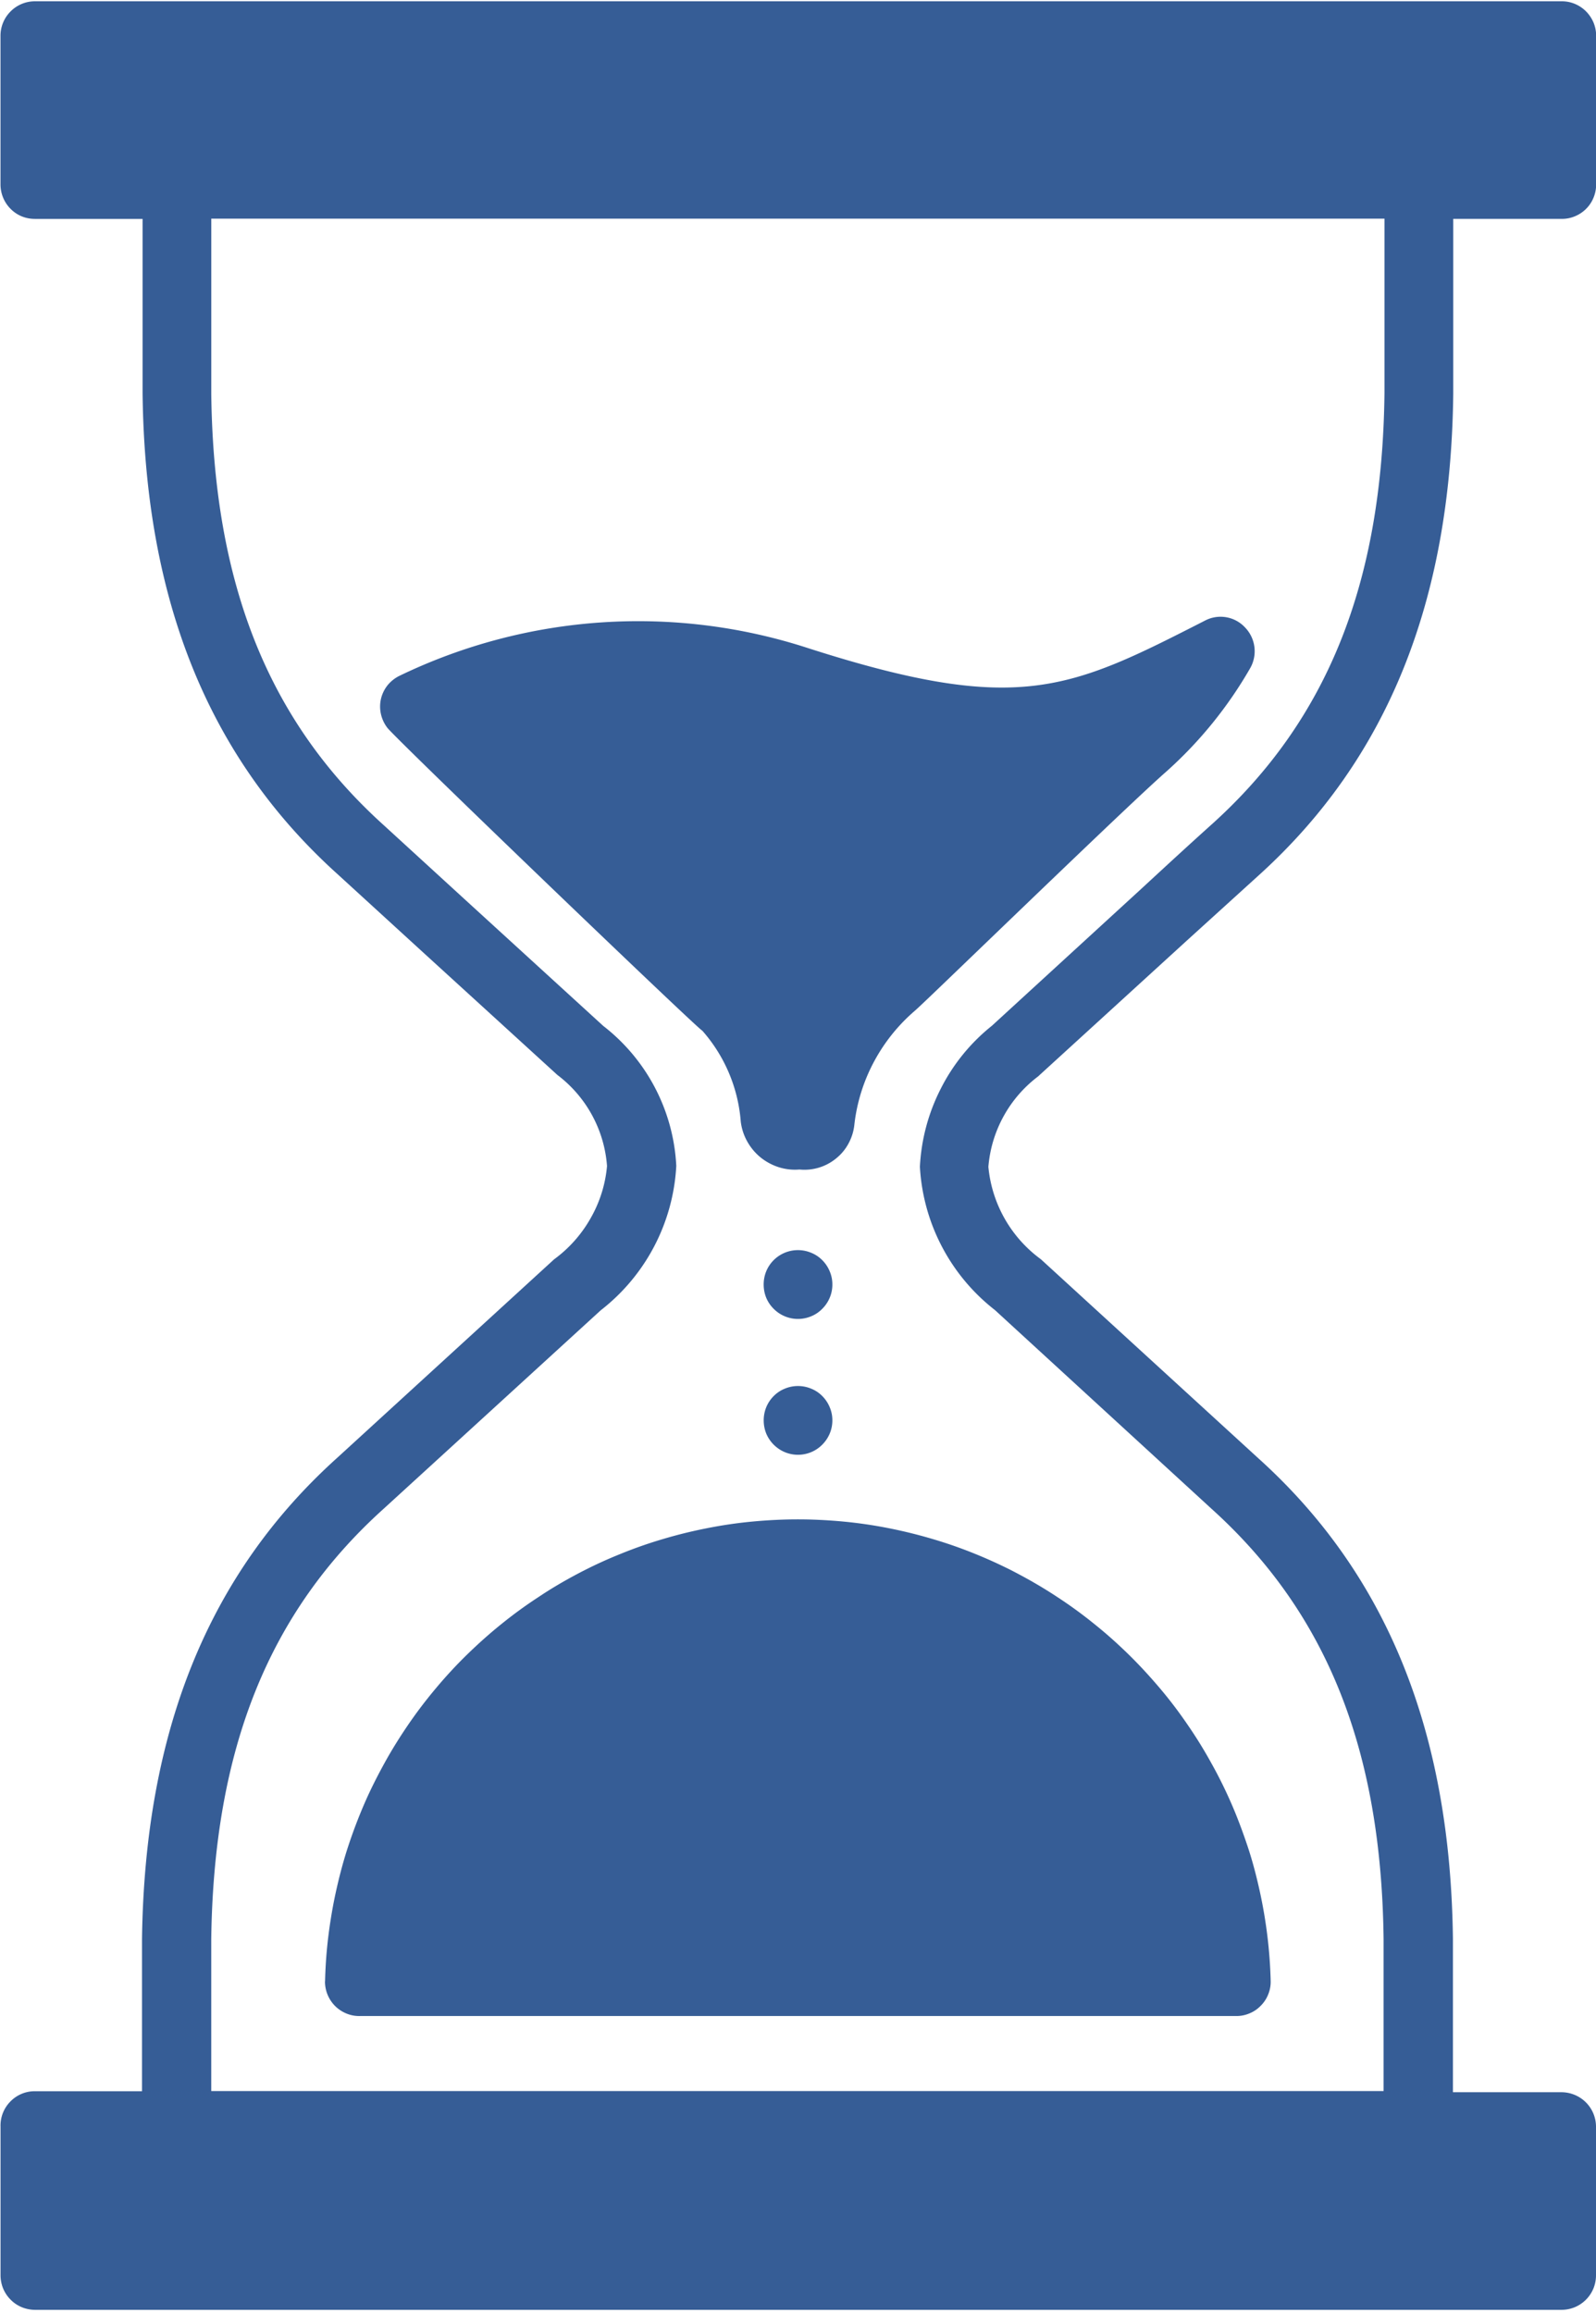 <svg xmlns="http://www.w3.org/2000/svg" xmlns:xlink="http://www.w3.org/1999/xlink" width="44.797" height="64.906" viewBox="0 0 44.797 64.906">
  <defs>
    <clipPath id="clip-path">
      <path id="Path_80081" data-name="Path 80081" d="M566.727,324.93h44.8v64.906h-44.8Zm0,0" transform="translate(-566.727 -324.93)" fill="#365d96"/>
    </clipPath>
  </defs>
  <g id="Group_24798" data-name="Group 24798" transform="translate(10683.917 -7707)">
    <path id="Path_80078" data-name="Path 80078" d="M603.806,383.422a.942.942,0,0,1-.074.37.953.953,0,0,1-.21.312.916.916,0,0,1-.312.21.96.96,0,0,1-1.051-.21.952.952,0,0,1-.21-.312.984.984,0,0,1-.071-.37.97.97,0,0,1,.071-.369.959.959,0,0,1,.21-.315.964.964,0,0,1,1.051-.207.917.917,0,0,1,.312.207.96.96,0,0,1,.21.315A.928.928,0,0,1,603.806,383.422Zm0,0" transform="translate(-11264.36 7359.621)" fill="#365d96"/>
    <path id="Path_80079" data-name="Path 80079" d="M603.806,389.676a.946.946,0,0,1-.074.369.975.975,0,0,1-.21.312.952.952,0,0,1-.312.21.961.961,0,0,1-.738,0,.977.977,0,0,1-.522-.522.988.988,0,0,1-.071-.369.97.97,0,0,1,.071-.369.959.959,0,0,1,.21-.315.929.929,0,0,1,.312-.207.961.961,0,0,1,.738,0,.909.909,0,0,1,.312.207.96.96,0,0,1,.21.315A.928.928,0,0,1,603.806,389.676Zm0,0" transform="translate(-11264.36 7357.18)" fill="#365d96"/>
    <g id="Group_24788" data-name="Group 24788" transform="translate(-10683.916 7707)" clip-path="url(#clip-path)">
      <path id="Path_80080" data-name="Path 80080" d="M595.895,355.134l4.163-3.8,2-1.815c3.609-3.259,5.4-7.672,5.467-13.515v-4.912h3.023a.928.928,0,0,0,.377-.066.958.958,0,0,0,.321-.207.948.948,0,0,0,.214-.315.973.973,0,0,0,.076-.376v-4.176a.98.98,0,0,0-.074-.369,1,1,0,0,0-.209-.312.968.968,0,0,0-.312-.21.938.938,0,0,0-.37-.074H567.714a.96.96,0,0,0-.681.284.96.96,0,0,0-.284.681v4.176a.977.977,0,0,0,.074.37.961.961,0,0,0,.21.314.947.947,0,0,0,.312.21.979.979,0,0,0,.369.071h3.023v4.895c.069,5.829,1.865,10.242,5.474,13.493l2.313,2.115,3.856,3.518a3.527,3.527,0,0,1,1.393,2.556,3.585,3.585,0,0,1-.462,1.467,3.649,3.649,0,0,1-1.024,1.151l-6.09,5.571c-3.609,3.251-5.4,7.665-5.476,13.51v4.261h-3.006a.95.95,0,0,0-.691.291.956.956,0,0,0-.274.7v4.178a.991.991,0,0,0,.074.369.973.973,0,0,0,.21.312.947.947,0,0,0,.312.21.98.98,0,0,0,.369.074h42.829a.982.982,0,0,0,.381-.069.972.972,0,0,0,.538-.538.991.991,0,0,0,.069-.381v-4.154a.967.967,0,0,0-.6-.89.973.973,0,0,0-.37-.074h-3.046v-4.3c-.069-5.829-1.858-10.242-5.467-13.493l-6.1-5.581a3.63,3.63,0,0,1-1.472-2.592,3.539,3.539,0,0,1,1.41-2.548Zm-3.34,2.556a5.479,5.479,0,0,0,2.106,4.021l6.076,5.573c3.237,2.918,4.771,6.762,4.833,12.081v4.261H572.664v-4.254c.069-5.326,1.6-9.17,4.843-12.089l6.09-5.566a5.5,5.5,0,0,0,2.12-4.052,5.3,5.3,0,0,0-2.051-3.928l-3.854-3.521L577.5,348.1c-3.232-2.918-4.766-6.762-4.835-12.081v-4.933h32.93v4.895c-.062,5.326-1.6,9.171-4.835,12.089-.669.6-1.331,1.212-2,1.829l-4.187,3.837a5.336,5.336,0,0,0-1.429,1.757A5.4,5.4,0,0,0,592.555,357.69Zm0,0" transform="translate(-566.736 -324.951)" fill="#365d96"/>
    </g>
    <path id="Path_80082" data-name="Path 80082" d="M608.64,354.757a.959.959,0,0,0-.138-1.143.938.938,0,0,0-1.134-.193c-3.8,1.939-5.229,2.663-11.126.772a15.41,15.41,0,0,0-11.471.771,1,1,0,0,0-.338.265.97.97,0,0,0-.188.386.959.959,0,0,0,0,.429.991.991,0,0,0,.184.388c.369.44,8.758,8.491,8.834,8.491a4.362,4.362,0,0,1,1.081,2.554,1.509,1.509,0,0,0,.181.555,1.559,1.559,0,0,0,.374.448,1.584,1.584,0,0,0,.514.276,1.5,1.5,0,0,0,.579.064,1.4,1.4,0,0,0,1.038-.319,1.36,1.36,0,0,0,.348-.429,1.416,1.416,0,0,0,.157-.534,4.913,4.913,0,0,1,.55-1.746,4.969,4.969,0,0,1,1.146-1.427c.131-.114.669-.631,1.4-1.334,1.8-1.729,4.811-4.633,5.635-5.357A11.7,11.7,0,0,0,608.64,354.757Zm0,0" transform="translate(-11257.469 7370.996)" fill="#365d96"/>
    <path id="Path_80083" data-name="Path 80083" d="M581.684,407.8a.971.971,0,0,0,.279.7.969.969,0,0,0,.321.215.937.937,0,0,0,.379.071h24.6a.927.927,0,0,0,.369-.074.9.9,0,0,0,.312-.21.922.922,0,0,0,.21-.312.937.937,0,0,0,.074-.369c-.01-.429-.041-.855-.093-1.282s-.124-.848-.216-1.265-.2-.834-.336-1.241-.284-.807-.455-1.2-.36-.776-.57-1.15a12.582,12.582,0,0,0-.676-1.091c-.243-.355-.5-.693-.779-1.021s-.567-.641-.874-.941-.626-.584-.96-.851a12.465,12.465,0,0,0-1.038-.755c-.357-.236-.727-.452-1.105-.652s-.766-.379-1.162-.541a12.693,12.693,0,0,0-1.212-.426q-.615-.183-1.243-.307a12.747,12.747,0,0,0-1.27-.186c-.427-.04-.855-.062-1.282-.062s-.857.022-1.281.062a12.49,12.49,0,0,0-1.27.186q-.633.124-1.246.307a12.483,12.483,0,0,0-1.21.426q-.6.242-1.165.541c-.379.2-.748.416-1.1.652a12.485,12.485,0,0,0-1.039.755c-.333.267-.652.552-.96.851s-.6.615-.874.941-.536.666-.779,1.021-.469.715-.676,1.091-.4.757-.57,1.15-.321.793-.455,1.2-.243.822-.336,1.241-.164.841-.217,1.265a12.723,12.723,0,0,0-.093,1.282Zm0,0" transform="translate(-11256.479 7354.783)" fill="#365d96"/>
  </g>
</svg>
